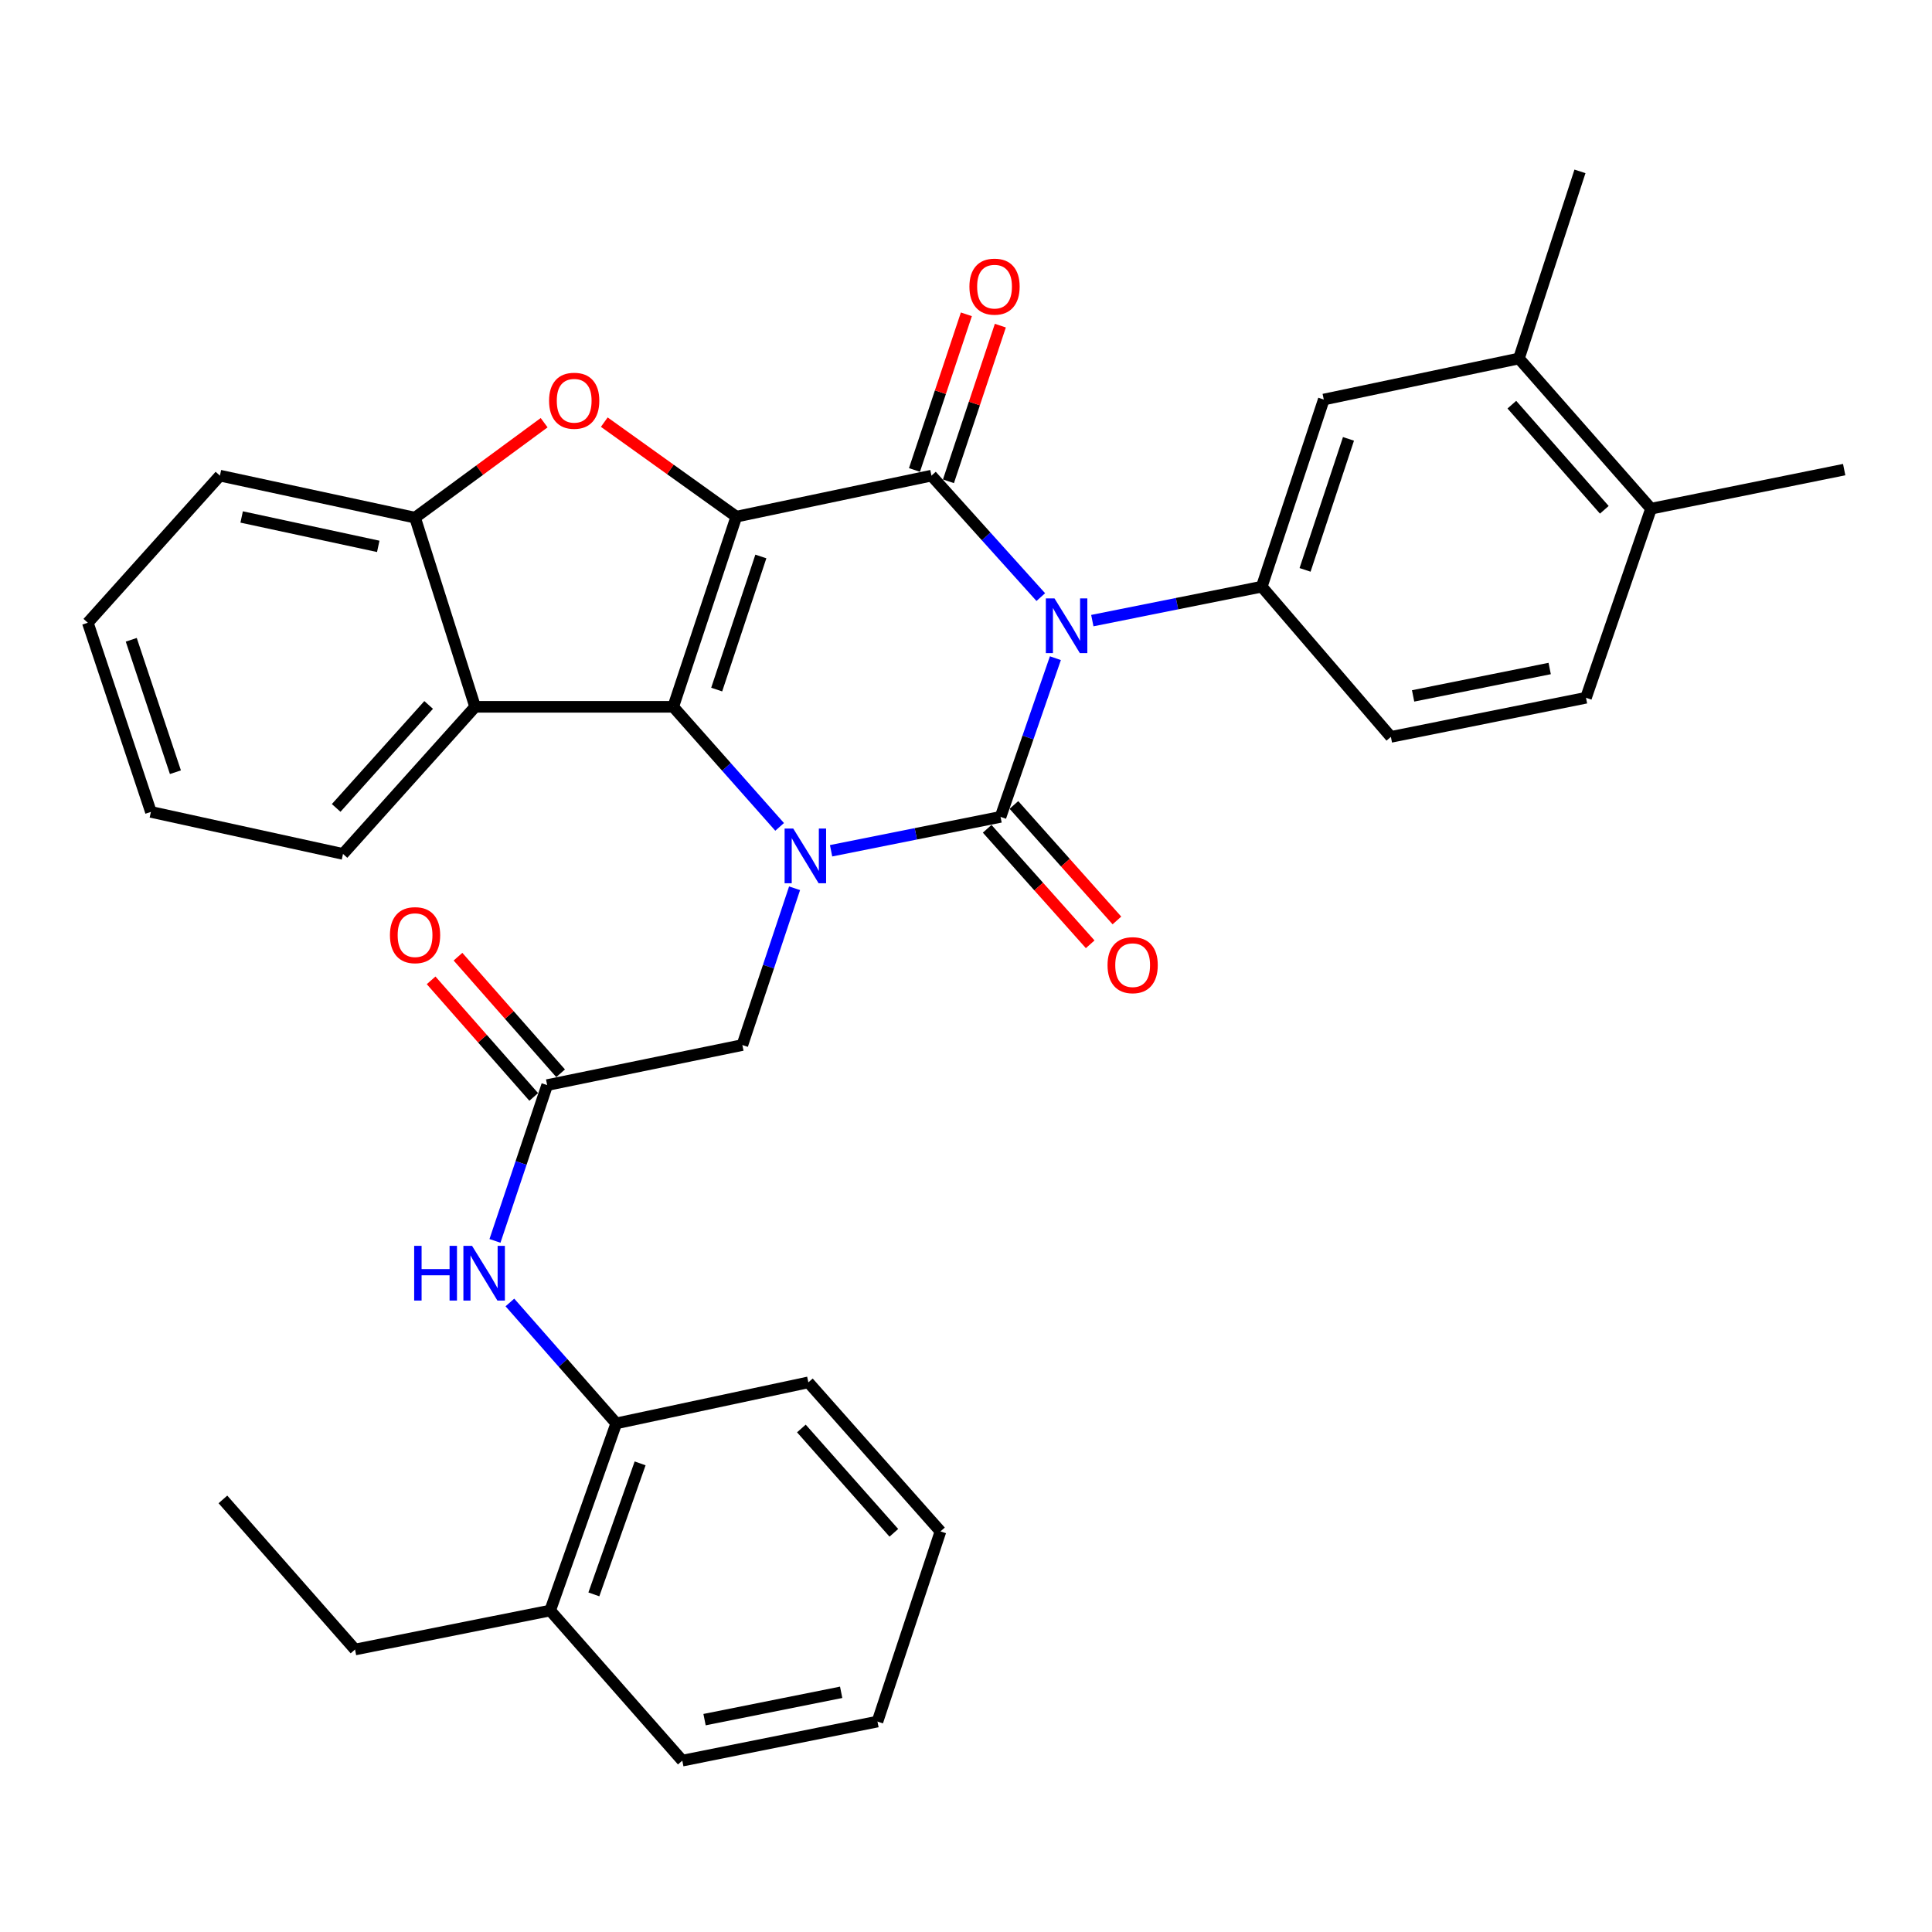 <?xml version='1.0' encoding='iso-8859-1'?>
<svg version='1.1' baseProfile='full'
              xmlns='http://www.w3.org/2000/svg'
                      xmlns:rdkit='http://www.rdkit.org/xml'
                      xmlns:xlink='http://www.w3.org/1999/xlink'
                  xml:space='preserve'
width='1000px' height='1000px' viewBox='0 0 1000 1000'>
<!-- END OF HEADER -->
<rect style='opacity:1.0;fill:#FFFFFF;stroke:none' width='1000' height='1000' x='0' y='0'> </rect>
<path class='bond-3' d='M 381.121,267.423 L 348.461,365.847' style='fill:none;fill-rule:evenodd;stroke:#000000;stroke-width:6px;stroke-linecap:butt;stroke-linejoin:miter;stroke-opacity:1' />
<path class='bond-3' d='M 393.818,288.025 L 370.956,356.922' style='fill:none;fill-rule:evenodd;stroke:#000000;stroke-width:6px;stroke-linecap:butt;stroke-linejoin:miter;stroke-opacity:1' />
<path class='bond-4' d='M 381.121,267.423 L 482.12,246.195' style='fill:none;fill-rule:evenodd;stroke:#000000;stroke-width:6px;stroke-linecap:butt;stroke-linejoin:miter;stroke-opacity:1' />
<path class='bond-5' d='M 381.121,267.423 L 346.95,242.961' style='fill:none;fill-rule:evenodd;stroke:#000000;stroke-width:6px;stroke-linecap:butt;stroke-linejoin:miter;stroke-opacity:1' />
<path class='bond-5' d='M 346.95,242.961 L 312.78,218.499' style='fill:none;fill-rule:evenodd;stroke:#FF0000;stroke-width:6px;stroke-linecap:butt;stroke-linejoin:miter;stroke-opacity:1' />
<path class='bond-0' d='M 538.711,309.062 L 510.416,277.629' style='fill:none;fill-rule:evenodd;stroke:#0000FF;stroke-width:6px;stroke-linecap:butt;stroke-linejoin:miter;stroke-opacity:1' />
<path class='bond-0' d='M 510.416,277.629 L 482.12,246.195' style='fill:none;fill-rule:evenodd;stroke:#000000;stroke-width:6px;stroke-linecap:butt;stroke-linejoin:miter;stroke-opacity:1' />
<path class='bond-1' d='M 546.267,340.673 L 532.074,381.743' style='fill:none;fill-rule:evenodd;stroke:#0000FF;stroke-width:6px;stroke-linecap:butt;stroke-linejoin:miter;stroke-opacity:1' />
<path class='bond-1' d='M 532.074,381.743 L 517.88,422.814' style='fill:none;fill-rule:evenodd;stroke:#000000;stroke-width:6px;stroke-linecap:butt;stroke-linejoin:miter;stroke-opacity:1' />
<path class='bond-6' d='M 565.38,321.23 L 609.232,312.449' style='fill:none;fill-rule:evenodd;stroke:#0000FF;stroke-width:6px;stroke-linecap:butt;stroke-linejoin:miter;stroke-opacity:1' />
<path class='bond-6' d='M 609.232,312.449 L 653.084,303.668' style='fill:none;fill-rule:evenodd;stroke:#000000;stroke-width:6px;stroke-linecap:butt;stroke-linejoin:miter;stroke-opacity:1' />
<path class='bond-13' d='M 510.962,428.984 L 537.621,458.875' style='fill:none;fill-rule:evenodd;stroke:#000000;stroke-width:6px;stroke-linecap:butt;stroke-linejoin:miter;stroke-opacity:1' />
<path class='bond-13' d='M 537.621,458.875 L 564.28,488.767' style='fill:none;fill-rule:evenodd;stroke:#FF0000;stroke-width:6px;stroke-linecap:butt;stroke-linejoin:miter;stroke-opacity:1' />
<path class='bond-13' d='M 524.798,416.644 L 551.457,446.536' style='fill:none;fill-rule:evenodd;stroke:#000000;stroke-width:6px;stroke-linecap:butt;stroke-linejoin:miter;stroke-opacity:1' />
<path class='bond-13' d='M 551.457,446.536 L 578.116,476.427' style='fill:none;fill-rule:evenodd;stroke:#FF0000;stroke-width:6px;stroke-linecap:butt;stroke-linejoin:miter;stroke-opacity:1' />
<path class='bond-35' d='M 517.88,422.814 L 474.023,431.586' style='fill:none;fill-rule:evenodd;stroke:#000000;stroke-width:6px;stroke-linecap:butt;stroke-linejoin:miter;stroke-opacity:1' />
<path class='bond-35' d='M 474.023,431.586 L 430.166,440.359' style='fill:none;fill-rule:evenodd;stroke:#0000FF;stroke-width:6px;stroke-linecap:butt;stroke-linejoin:miter;stroke-opacity:1' />
<path class='bond-2' d='M 403.533,427.993 L 375.997,396.92' style='fill:none;fill-rule:evenodd;stroke:#0000FF;stroke-width:6px;stroke-linecap:butt;stroke-linejoin:miter;stroke-opacity:1' />
<path class='bond-2' d='M 375.997,396.92 L 348.461,365.847' style='fill:none;fill-rule:evenodd;stroke:#000000;stroke-width:6px;stroke-linecap:butt;stroke-linejoin:miter;stroke-opacity:1' />
<path class='bond-10' d='M 411.274,459.762 L 397.758,500.336' style='fill:none;fill-rule:evenodd;stroke:#0000FF;stroke-width:6px;stroke-linecap:butt;stroke-linejoin:miter;stroke-opacity:1' />
<path class='bond-10' d='M 397.758,500.336 L 384.242,540.91' style='fill:none;fill-rule:evenodd;stroke:#000000;stroke-width:6px;stroke-linecap:butt;stroke-linejoin:miter;stroke-opacity:1' />
<path class='bond-7' d='M 348.461,365.847 L 245.917,365.847' style='fill:none;fill-rule:evenodd;stroke:#000000;stroke-width:6px;stroke-linecap:butt;stroke-linejoin:miter;stroke-opacity:1' />
<path class='bond-14' d='M 490.913,249.127 L 504.348,208.838' style='fill:none;fill-rule:evenodd;stroke:#000000;stroke-width:6px;stroke-linecap:butt;stroke-linejoin:miter;stroke-opacity:1' />
<path class='bond-14' d='M 504.348,208.838 L 517.782,168.549' style='fill:none;fill-rule:evenodd;stroke:#FF0000;stroke-width:6px;stroke-linecap:butt;stroke-linejoin:miter;stroke-opacity:1' />
<path class='bond-14' d='M 473.326,243.263 L 486.76,202.974' style='fill:none;fill-rule:evenodd;stroke:#000000;stroke-width:6px;stroke-linecap:butt;stroke-linejoin:miter;stroke-opacity:1' />
<path class='bond-14' d='M 486.76,202.974 L 500.194,162.685' style='fill:none;fill-rule:evenodd;stroke:#FF0000;stroke-width:6px;stroke-linecap:butt;stroke-linejoin:miter;stroke-opacity:1' />
<path class='bond-8' d='M 281.643,218.789 L 248.238,243.363' style='fill:none;fill-rule:evenodd;stroke:#FF0000;stroke-width:6px;stroke-linecap:butt;stroke-linejoin:miter;stroke-opacity:1' />
<path class='bond-8' d='M 248.238,243.363 L 214.833,267.938' style='fill:none;fill-rule:evenodd;stroke:#000000;stroke-width:6px;stroke-linecap:butt;stroke-linejoin:miter;stroke-opacity:1' />
<path class='bond-12' d='M 653.084,303.668 L 685.188,206.799' style='fill:none;fill-rule:evenodd;stroke:#000000;stroke-width:6px;stroke-linecap:butt;stroke-linejoin:miter;stroke-opacity:1' />
<path class='bond-12' d='M 675.498,294.97 L 697.971,227.162' style='fill:none;fill-rule:evenodd;stroke:#000000;stroke-width:6px;stroke-linecap:butt;stroke-linejoin:miter;stroke-opacity:1' />
<path class='bond-17' d='M 653.084,303.668 L 719.919,381.409' style='fill:none;fill-rule:evenodd;stroke:#000000;stroke-width:6px;stroke-linecap:butt;stroke-linejoin:miter;stroke-opacity:1' />
<path class='bond-22' d='M 245.917,365.847 L 177.538,441.992' style='fill:none;fill-rule:evenodd;stroke:#000000;stroke-width:6px;stroke-linecap:butt;stroke-linejoin:miter;stroke-opacity:1' />
<path class='bond-22' d='M 221.866,364.881 L 174.001,418.183' style='fill:none;fill-rule:evenodd;stroke:#000000;stroke-width:6px;stroke-linecap:butt;stroke-linejoin:miter;stroke-opacity:1' />
<path class='bond-34' d='M 245.917,365.847 L 214.833,267.938' style='fill:none;fill-rule:evenodd;stroke:#000000;stroke-width:6px;stroke-linecap:butt;stroke-linejoin:miter;stroke-opacity:1' />
<path class='bond-23' d='M 214.833,267.938 L 113.834,246.195' style='fill:none;fill-rule:evenodd;stroke:#000000;stroke-width:6px;stroke-linecap:butt;stroke-linejoin:miter;stroke-opacity:1' />
<path class='bond-23' d='M 195.781,282.801 L 125.082,267.581' style='fill:none;fill-rule:evenodd;stroke:#000000;stroke-width:6px;stroke-linecap:butt;stroke-linejoin:miter;stroke-opacity:1' />
<path class='bond-9' d='M 283.212,561.644 L 384.242,540.91' style='fill:none;fill-rule:evenodd;stroke:#000000;stroke-width:6px;stroke-linecap:butt;stroke-linejoin:miter;stroke-opacity:1' />
<path class='bond-11' d='M 283.212,561.644 L 269.705,601.961' style='fill:none;fill-rule:evenodd;stroke:#000000;stroke-width:6px;stroke-linecap:butt;stroke-linejoin:miter;stroke-opacity:1' />
<path class='bond-11' d='M 269.705,601.961 L 256.197,642.279' style='fill:none;fill-rule:evenodd;stroke:#0000FF;stroke-width:6px;stroke-linecap:butt;stroke-linejoin:miter;stroke-opacity:1' />
<path class='bond-19' d='M 290.171,555.519 L 263.615,525.348' style='fill:none;fill-rule:evenodd;stroke:#000000;stroke-width:6px;stroke-linecap:butt;stroke-linejoin:miter;stroke-opacity:1' />
<path class='bond-19' d='M 263.615,525.348 L 237.06,495.176' style='fill:none;fill-rule:evenodd;stroke:#FF0000;stroke-width:6px;stroke-linecap:butt;stroke-linejoin:miter;stroke-opacity:1' />
<path class='bond-19' d='M 276.254,567.768 L 249.698,537.596' style='fill:none;fill-rule:evenodd;stroke:#000000;stroke-width:6px;stroke-linecap:butt;stroke-linejoin:miter;stroke-opacity:1' />
<path class='bond-19' d='M 249.698,537.596 L 223.143,507.425' style='fill:none;fill-rule:evenodd;stroke:#FF0000;stroke-width:6px;stroke-linecap:butt;stroke-linejoin:miter;stroke-opacity:1' />
<path class='bond-15' d='M 263.921,674.158 L 291.447,705.448' style='fill:none;fill-rule:evenodd;stroke:#0000FF;stroke-width:6px;stroke-linecap:butt;stroke-linejoin:miter;stroke-opacity:1' />
<path class='bond-15' d='M 291.447,705.448 L 318.973,736.738' style='fill:none;fill-rule:evenodd;stroke:#000000;stroke-width:6px;stroke-linecap:butt;stroke-linejoin:miter;stroke-opacity:1' />
<path class='bond-16' d='M 685.188,206.799 L 786.197,185.551' style='fill:none;fill-rule:evenodd;stroke:#000000;stroke-width:6px;stroke-linecap:butt;stroke-linejoin:miter;stroke-opacity:1' />
<path class='bond-20' d='M 318.973,736.738 L 284.768,833.607' style='fill:none;fill-rule:evenodd;stroke:#000000;stroke-width:6px;stroke-linecap:butt;stroke-linejoin:miter;stroke-opacity:1' />
<path class='bond-20' d='M 331.324,757.441 L 307.38,825.249' style='fill:none;fill-rule:evenodd;stroke:#000000;stroke-width:6px;stroke-linecap:butt;stroke-linejoin:miter;stroke-opacity:1' />
<path class='bond-25' d='M 318.973,736.738 L 418.406,715.51' style='fill:none;fill-rule:evenodd;stroke:#000000;stroke-width:6px;stroke-linecap:butt;stroke-linejoin:miter;stroke-opacity:1' />
<path class='bond-24' d='M 786.197,185.551 L 817.786,88.703' style='fill:none;fill-rule:evenodd;stroke:#000000;stroke-width:6px;stroke-linecap:butt;stroke-linejoin:miter;stroke-opacity:1' />
<path class='bond-37' d='M 786.197,185.551 L 854.566,263.293' style='fill:none;fill-rule:evenodd;stroke:#000000;stroke-width:6px;stroke-linecap:butt;stroke-linejoin:miter;stroke-opacity:1' />
<path class='bond-37' d='M 782.531,209.455 L 830.389,263.875' style='fill:none;fill-rule:evenodd;stroke:#000000;stroke-width:6px;stroke-linecap:butt;stroke-linejoin:miter;stroke-opacity:1' />
<path class='bond-21' d='M 719.919,381.409 L 820.907,361.16' style='fill:none;fill-rule:evenodd;stroke:#000000;stroke-width:6px;stroke-linecap:butt;stroke-linejoin:miter;stroke-opacity:1' />
<path class='bond-21' d='M 731.422,360.194 L 802.114,346.02' style='fill:none;fill-rule:evenodd;stroke:#000000;stroke-width:6px;stroke-linecap:butt;stroke-linejoin:miter;stroke-opacity:1' />
<path class='bond-18' d='M 854.566,263.293 L 820.907,361.16' style='fill:none;fill-rule:evenodd;stroke:#000000;stroke-width:6px;stroke-linecap:butt;stroke-linejoin:miter;stroke-opacity:1' />
<path class='bond-27' d='M 854.566,263.293 L 954.545,243.064' style='fill:none;fill-rule:evenodd;stroke:#000000;stroke-width:6px;stroke-linecap:butt;stroke-linejoin:miter;stroke-opacity:1' />
<path class='bond-26' d='M 284.768,833.607 L 183.759,853.784' style='fill:none;fill-rule:evenodd;stroke:#000000;stroke-width:6px;stroke-linecap:butt;stroke-linejoin:miter;stroke-opacity:1' />
<path class='bond-28' d='M 284.768,833.607 L 353.157,911.297' style='fill:none;fill-rule:evenodd;stroke:#000000;stroke-width:6px;stroke-linecap:butt;stroke-linejoin:miter;stroke-opacity:1' />
<path class='bond-29' d='M 177.538,441.992 L 78.105,420.239' style='fill:none;fill-rule:evenodd;stroke:#000000;stroke-width:6px;stroke-linecap:butt;stroke-linejoin:miter;stroke-opacity:1' />
<path class='bond-31' d='M 113.834,246.195 L 45.455,322.331' style='fill:none;fill-rule:evenodd;stroke:#000000;stroke-width:6px;stroke-linecap:butt;stroke-linejoin:miter;stroke-opacity:1' />
<path class='bond-32' d='M 418.406,715.51 L 486.786,792.655' style='fill:none;fill-rule:evenodd;stroke:#000000;stroke-width:6px;stroke-linecap:butt;stroke-linejoin:miter;stroke-opacity:1' />
<path class='bond-32' d='M 414.789,739.38 L 462.655,793.381' style='fill:none;fill-rule:evenodd;stroke:#000000;stroke-width:6px;stroke-linecap:butt;stroke-linejoin:miter;stroke-opacity:1' />
<path class='bond-30' d='M 183.759,853.784 L 115.379,776.093' style='fill:none;fill-rule:evenodd;stroke:#000000;stroke-width:6px;stroke-linecap:butt;stroke-linejoin:miter;stroke-opacity:1' />
<path class='bond-38' d='M 353.157,911.297 L 454.177,891.079' style='fill:none;fill-rule:evenodd;stroke:#000000;stroke-width:6px;stroke-linecap:butt;stroke-linejoin:miter;stroke-opacity:1' />
<path class='bond-38' d='M 364.672,890.085 L 435.385,875.933' style='fill:none;fill-rule:evenodd;stroke:#000000;stroke-width:6px;stroke-linecap:butt;stroke-linejoin:miter;stroke-opacity:1' />
<path class='bond-36' d='M 78.105,420.239 L 45.455,322.331' style='fill:none;fill-rule:evenodd;stroke:#000000;stroke-width:6px;stroke-linecap:butt;stroke-linejoin:miter;stroke-opacity:1' />
<path class='bond-36' d='M 90.794,399.688 L 67.939,331.152' style='fill:none;fill-rule:evenodd;stroke:#000000;stroke-width:6px;stroke-linecap:butt;stroke-linejoin:miter;stroke-opacity:1' />
<path class='bond-33' d='M 486.786,792.655 L 454.177,891.079' style='fill:none;fill-rule:evenodd;stroke:#000000;stroke-width:6px;stroke-linecap:butt;stroke-linejoin:miter;stroke-opacity:1' />
<path  class='atom-1' d='M 545.805 309.736
L 555.085 324.736
Q 556.005 326.216, 557.485 328.896
Q 558.965 331.576, 559.045 331.736
L 559.045 309.736
L 562.805 309.736
L 562.805 338.056
L 558.925 338.056
L 548.965 321.656
Q 547.805 319.736, 546.565 317.536
Q 545.365 315.336, 545.005 314.656
L 545.005 338.056
L 541.325 338.056
L 541.325 309.736
L 545.805 309.736
' fill='#0000FF'/>
<path  class='atom-3' d='M 410.591 428.862
L 419.871 443.862
Q 420.791 445.342, 422.271 448.022
Q 423.751 450.702, 423.831 450.862
L 423.831 428.862
L 427.591 428.862
L 427.591 457.182
L 423.711 457.182
L 413.751 440.782
Q 412.591 438.862, 411.351 436.662
Q 410.151 434.462, 409.791 433.782
L 409.791 457.182
L 406.111 457.182
L 406.111 428.862
L 410.591 428.862
' fill='#0000FF'/>
<path  class='atom-6' d='M 284.199 207.425
Q 284.199 200.625, 287.559 196.825
Q 290.919 193.025, 297.199 193.025
Q 303.479 193.025, 306.839 196.825
Q 310.199 200.625, 310.199 207.425
Q 310.199 214.305, 306.799 218.225
Q 303.399 222.105, 297.199 222.105
Q 290.959 222.105, 287.559 218.225
Q 284.199 214.345, 284.199 207.425
M 297.199 218.905
Q 301.519 218.905, 303.839 216.025
Q 306.199 213.105, 306.199 207.425
Q 306.199 201.865, 303.839 199.065
Q 301.519 196.225, 297.199 196.225
Q 292.879 196.225, 290.519 199.025
Q 288.199 201.825, 288.199 207.425
Q 288.199 213.145, 290.519 216.025
Q 292.879 218.905, 297.199 218.905
' fill='#FF0000'/>
<path  class='atom-12' d='M 214.373 644.846
L 218.213 644.846
L 218.213 656.886
L 232.693 656.886
L 232.693 644.846
L 236.533 644.846
L 236.533 673.166
L 232.693 673.166
L 232.693 660.086
L 218.213 660.086
L 218.213 673.166
L 214.373 673.166
L 214.373 644.846
' fill='#0000FF'/>
<path  class='atom-12' d='M 244.333 644.846
L 253.613 659.846
Q 254.533 661.326, 256.013 664.006
Q 257.493 666.686, 257.573 666.846
L 257.573 644.846
L 261.333 644.846
L 261.333 673.166
L 257.453 673.166
L 247.493 656.766
Q 246.333 654.846, 245.093 652.646
Q 243.893 650.446, 243.533 649.766
L 243.533 673.166
L 239.853 673.166
L 239.853 644.846
L 244.333 644.846
' fill='#0000FF'/>
<path  class='atom-14' d='M 573.26 499.565
Q 573.26 492.765, 576.62 488.965
Q 579.98 485.165, 586.26 485.165
Q 592.54 485.165, 595.9 488.965
Q 599.26 492.765, 599.26 499.565
Q 599.26 506.445, 595.86 510.365
Q 592.46 514.245, 586.26 514.245
Q 580.02 514.245, 576.62 510.365
Q 573.26 506.485, 573.26 499.565
M 586.26 511.045
Q 590.58 511.045, 592.9 508.165
Q 595.26 505.245, 595.26 499.565
Q 595.26 494.005, 592.9 491.205
Q 590.58 488.365, 586.26 488.365
Q 581.94 488.365, 579.58 491.165
Q 577.26 493.965, 577.26 499.565
Q 577.26 505.285, 579.58 508.165
Q 581.94 511.045, 586.26 511.045
' fill='#FF0000'/>
<path  class='atom-15' d='M 501.77 148.356
Q 501.77 141.556, 505.13 137.756
Q 508.49 133.956, 514.77 133.956
Q 521.05 133.956, 524.41 137.756
Q 527.77 141.556, 527.77 148.356
Q 527.77 155.236, 524.37 159.156
Q 520.97 163.036, 514.77 163.036
Q 508.53 163.036, 505.13 159.156
Q 501.77 155.276, 501.77 148.356
M 514.77 159.836
Q 519.09 159.836, 521.41 156.956
Q 523.77 154.036, 523.77 148.356
Q 523.77 142.796, 521.41 139.996
Q 519.09 137.156, 514.77 137.156
Q 510.45 137.156, 508.09 139.956
Q 505.77 142.756, 505.77 148.356
Q 505.77 154.076, 508.09 156.956
Q 510.45 159.836, 514.77 159.836
' fill='#FF0000'/>
<path  class='atom-20' d='M 201.833 484.033
Q 201.833 477.233, 205.193 473.433
Q 208.553 469.633, 214.833 469.633
Q 221.113 469.633, 224.473 473.433
Q 227.833 477.233, 227.833 484.033
Q 227.833 490.913, 224.433 494.833
Q 221.033 498.713, 214.833 498.713
Q 208.593 498.713, 205.193 494.833
Q 201.833 490.953, 201.833 484.033
M 214.833 495.513
Q 219.153 495.513, 221.473 492.633
Q 223.833 489.713, 223.833 484.033
Q 223.833 478.473, 221.473 475.673
Q 219.153 472.833, 214.833 472.833
Q 210.513 472.833, 208.153 475.633
Q 205.833 478.433, 205.833 484.033
Q 205.833 489.753, 208.153 492.633
Q 210.513 495.513, 214.833 495.513
' fill='#FF0000'/>
</svg>
